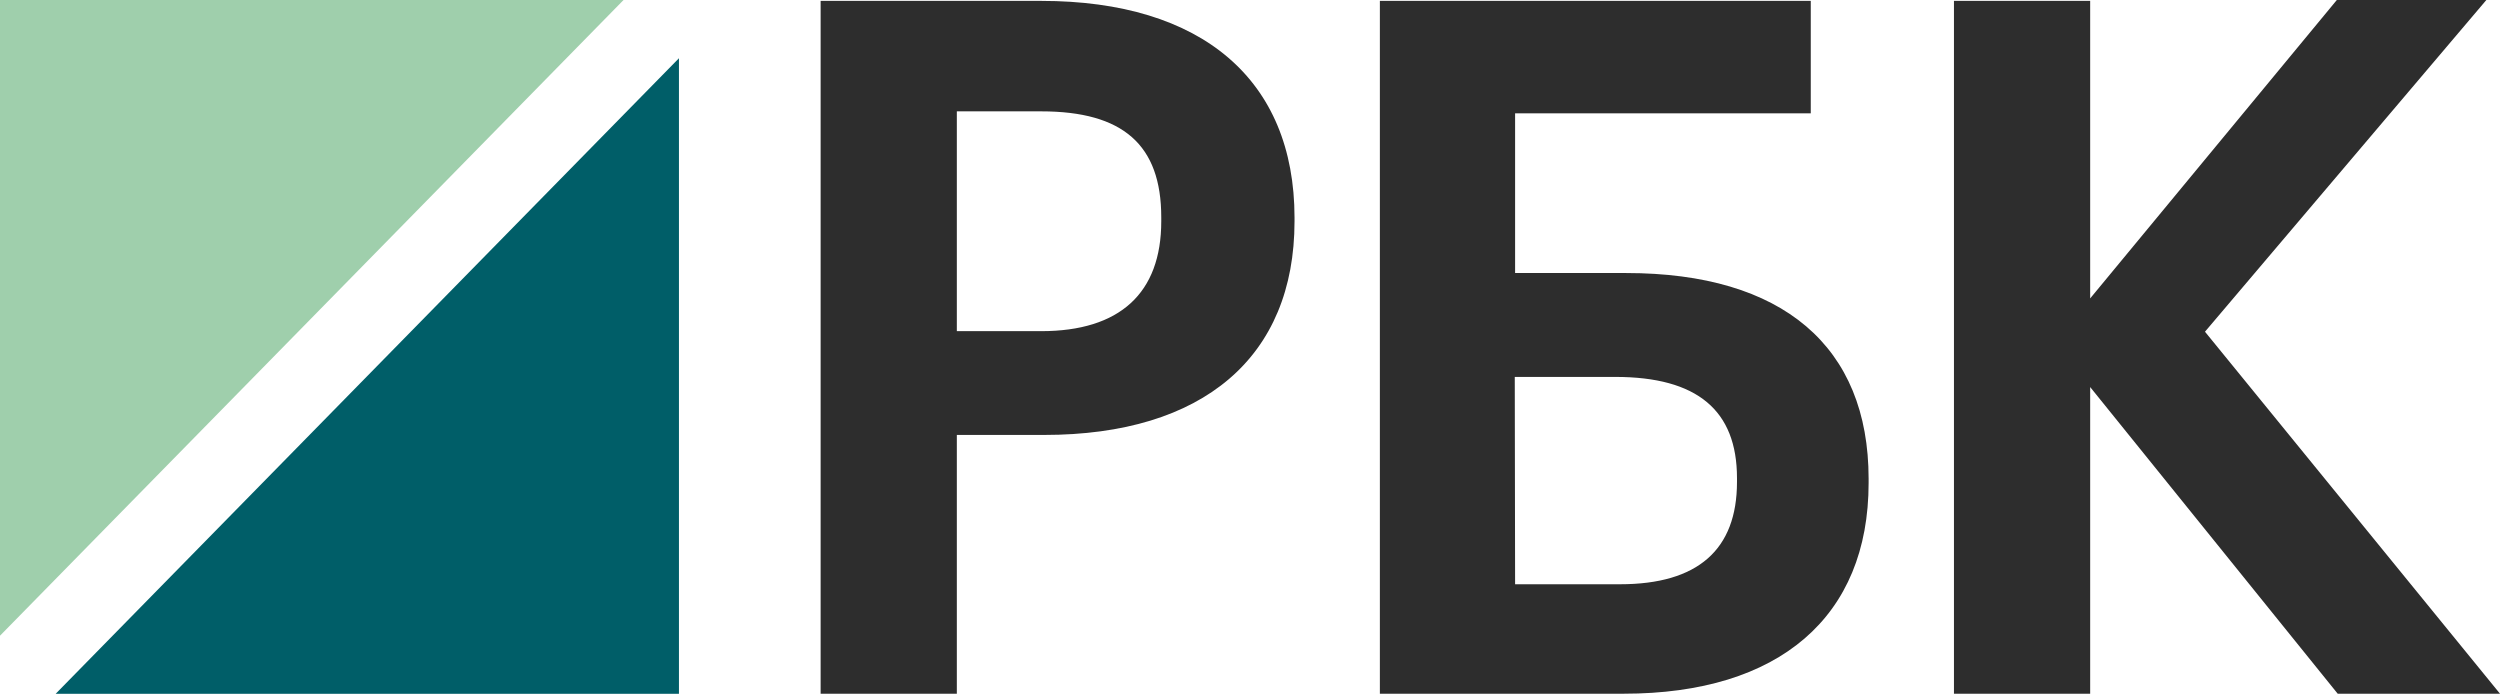 <?xml version="1.0" encoding="UTF-8"?> <svg xmlns="http://www.w3.org/2000/svg" width="629" height="175" viewBox="0 0 629 175" fill="none"> <path d="M156.88 0.004H0V159.944L156.88 0.004Z" fill="#9FCFAC"></path> <path d="M14 174.564H170.825V14.651L14 174.564Z" fill="#005E68"></path> <path d="M261.967 0.224H206.469V174.538H240.74V109.43H262.708C302.745 109.43 325.702 89.819 325.702 55.667V54.715C325.674 20.087 302.443 0.224 261.967 0.224ZM292.173 55.667C292.173 73.766 281.738 83.319 261.967 83.319H240.74V28.016H261.967C282.534 28.016 292.173 36.42 292.173 54.687V55.667ZM409.153 68.695H381.199V28.52H455.589V0.224H347.176V174.538H408.522C447.68 174.538 470.143 155.207 470.143 121.504V120.468C470.143 87.129 448.504 68.695 409.153 68.695ZM381.116 94.833H406.407C427.03 94.833 437.026 103.238 437.026 120.3V121.252C437.026 138.342 427.14 146.999 407.588 146.999H381.199L381.116 94.833ZM554.775 83.459L625.567 0H587.947L525.887 75.082V0.224H491.616V174.538H525.887V97.383L588.167 174.538H629L554.775 83.459Z" fill="#2D2D2D"></path> </svg> 